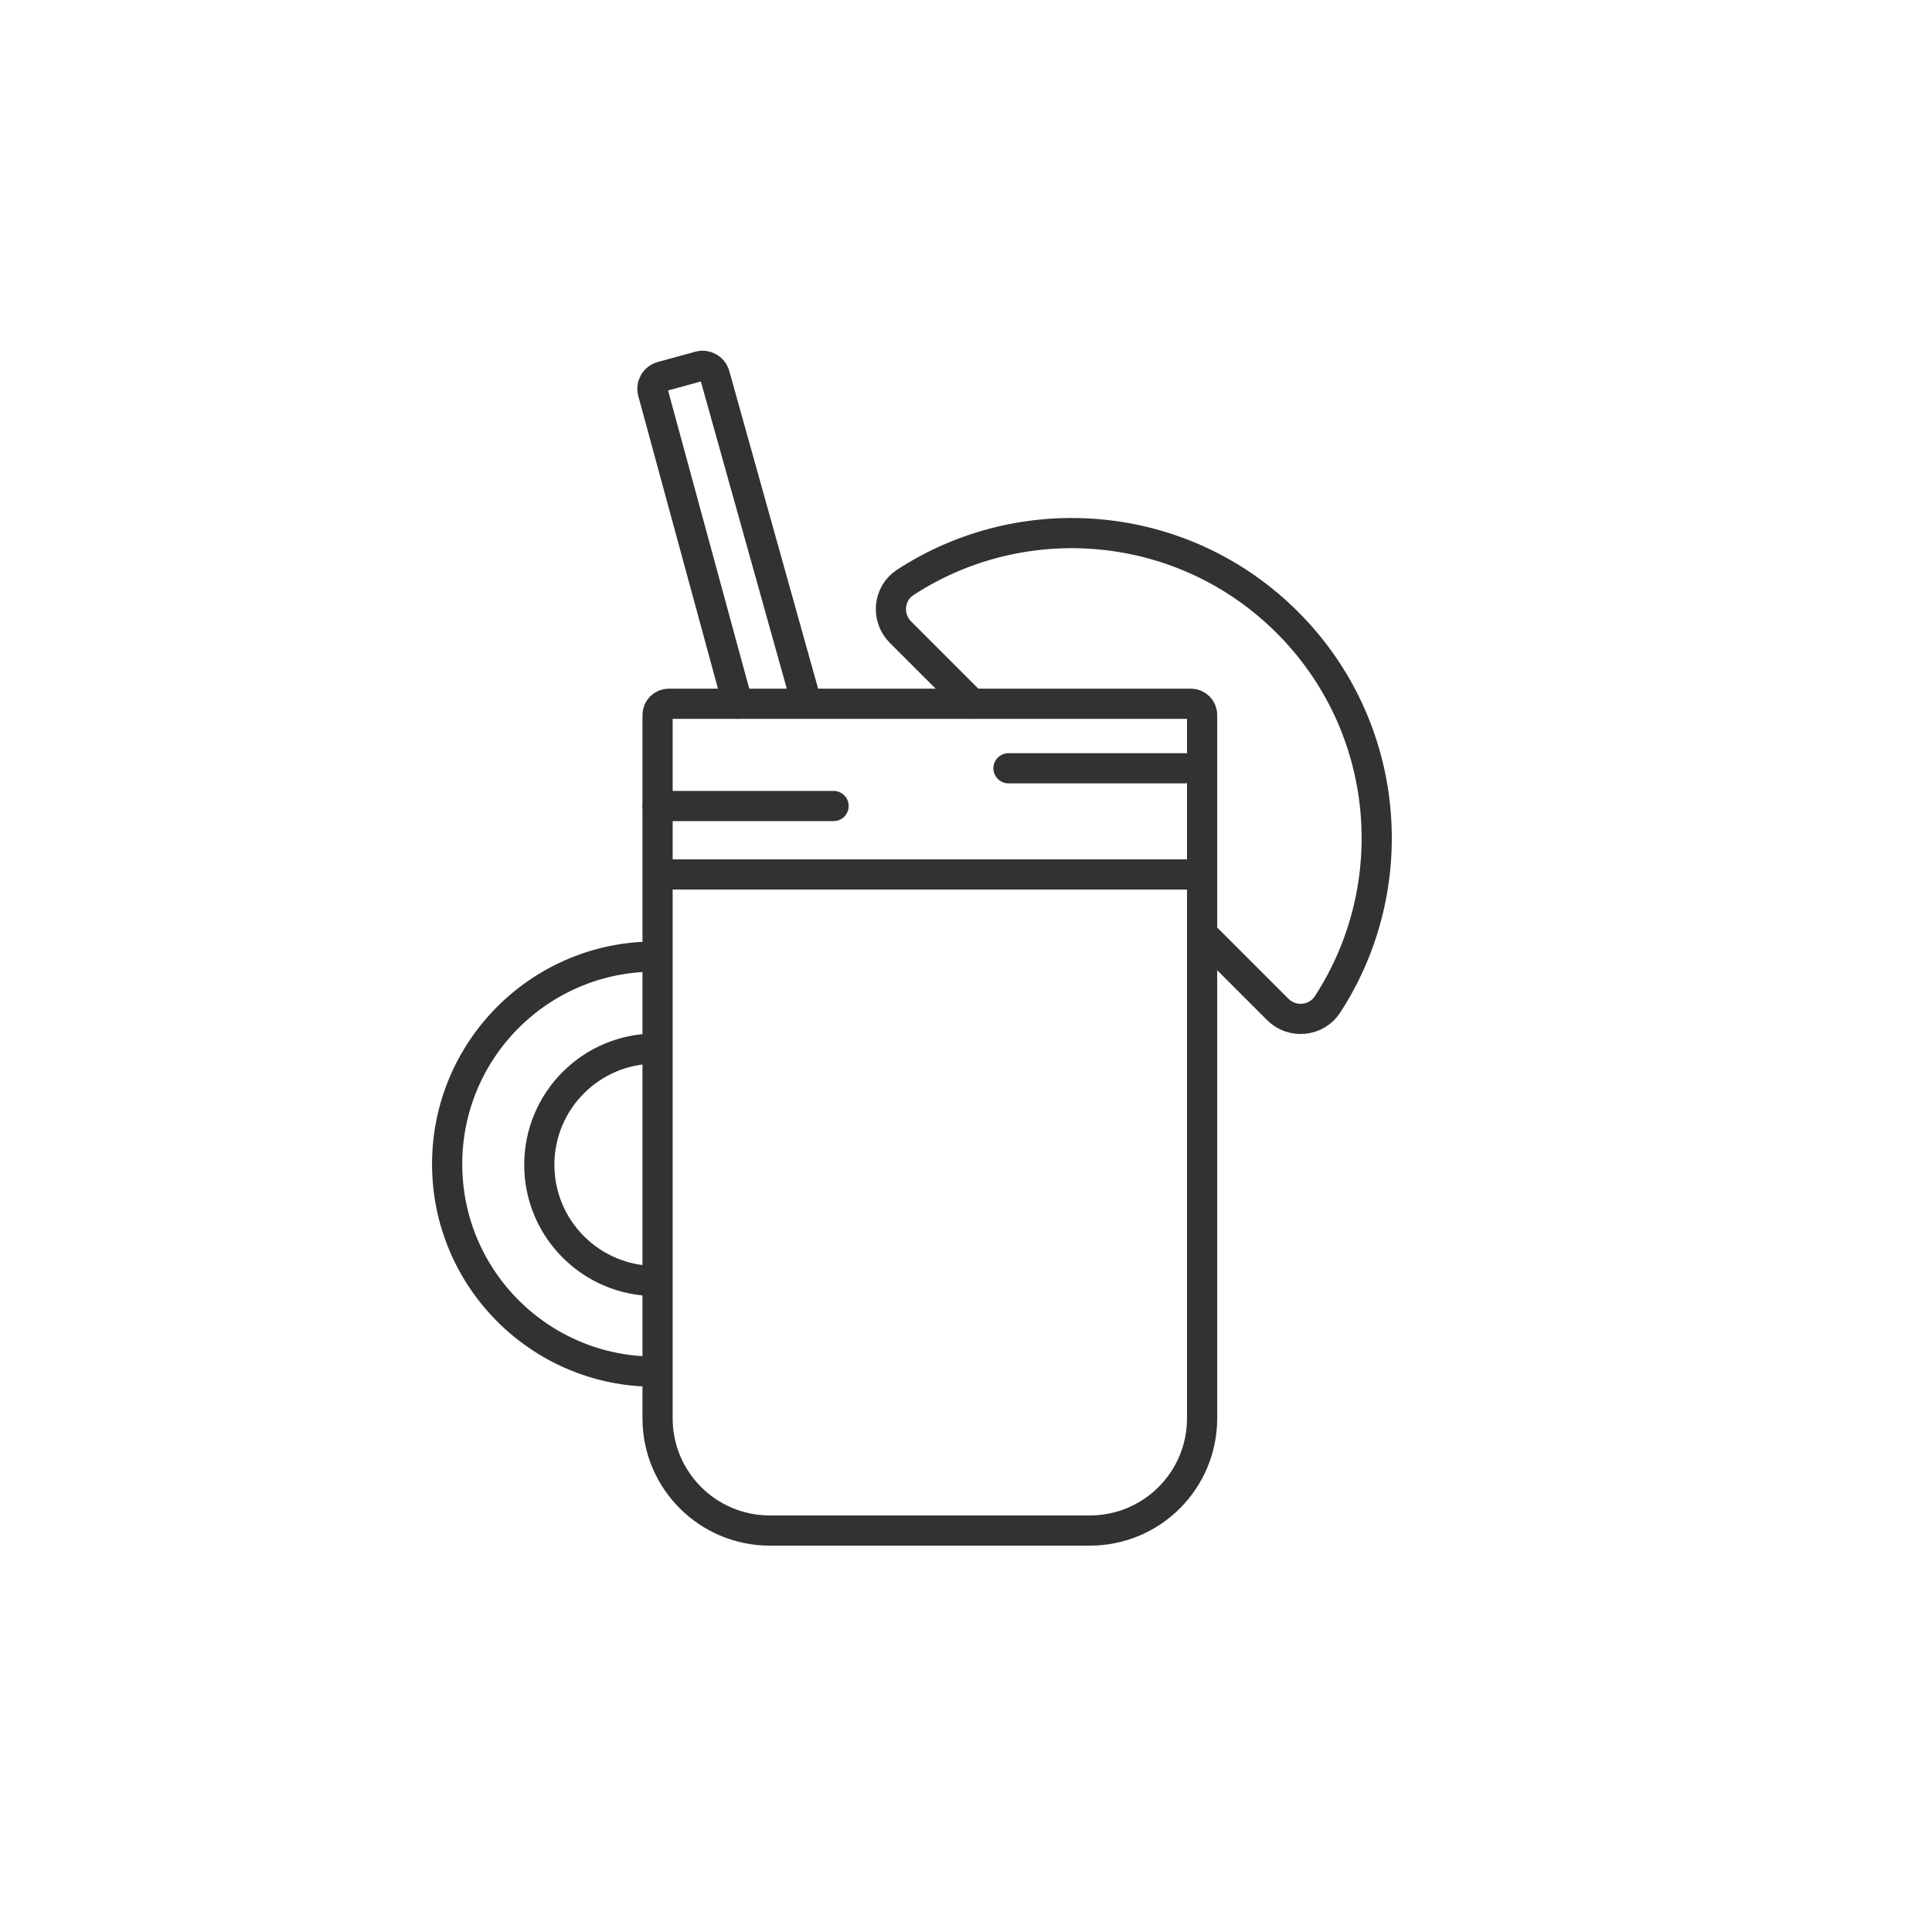 <?xml version="1.0" encoding="utf-8"?>
<!-- Generator: Adobe Illustrator 25.4.1, SVG Export Plug-In . SVG Version: 6.00 Build 0)  -->
<svg version="1.1" id="Ebene_1" xmlns="http://www.w3.org/2000/svg" xmlns:xlink="http://www.w3.org/1999/xlink" x="0px" y="0px"
	 viewBox="0 0 512 512" style="enable-background:new 0 0 512 512;" xml:space="preserve">
<style type="text/css">
	.st0{fill:none;stroke:#323232;stroke-width:8;stroke-linecap:round;stroke-linejoin:round;stroke-miterlimit:10;}
	.st1{fill:#323232;}
</style>
<g>
	<path class="st0" d="M318.58,247.47l20.04,20.04c3.81,3.81,10.22,3.21,13.17-1.31c20.42-31.35,16.89-73.74-10.62-101.25
		c-27.51-27.51-69.9-31.04-101.25-10.62c-4.52,2.94-5.12,9.35-1.31,13.17l18.98,18.98"/>
	<path class="st0" d="M288.83,405.61H204c-16.42,0-29.74-13.32-29.74-29.74v-186.4c0-1.64,1.33-2.97,2.97-2.97H315.6
		c1.64,0,2.97,1.33,2.97,2.97v186.4C318.57,392.3,305.26,405.61,288.83,405.61z"/>
	<line class="st0" x1="174.26" y1="213.6" x2="220.91" y2="213.6"/>
	<line class="st0" x1="267.26" y1="203.6" x2="313.91" y2="203.6"/>
	<line class="st0" x1="318.57" y1="231.74" x2="174.5" y2="231.74"/>
</g>
<path class="st0" d="M173.5,363.5c-30.38,0-55-24.62-55-55s24.62-55,55-55"/>
<path class="st0" d="M173.71,339.47c-17,0-30.79-13.78-30.79-30.79s13.78-30.79,30.79-30.79"/>
<path class="st0" d="M195.5,186.5l-22.49-82.61c-0.48-1.76,0.56-3.6,2.33-4.09l9.98-2.74c1.76-0.48,3.6,0.56,4.09,2.33l24.09,86.12"
	/>
</svg>
